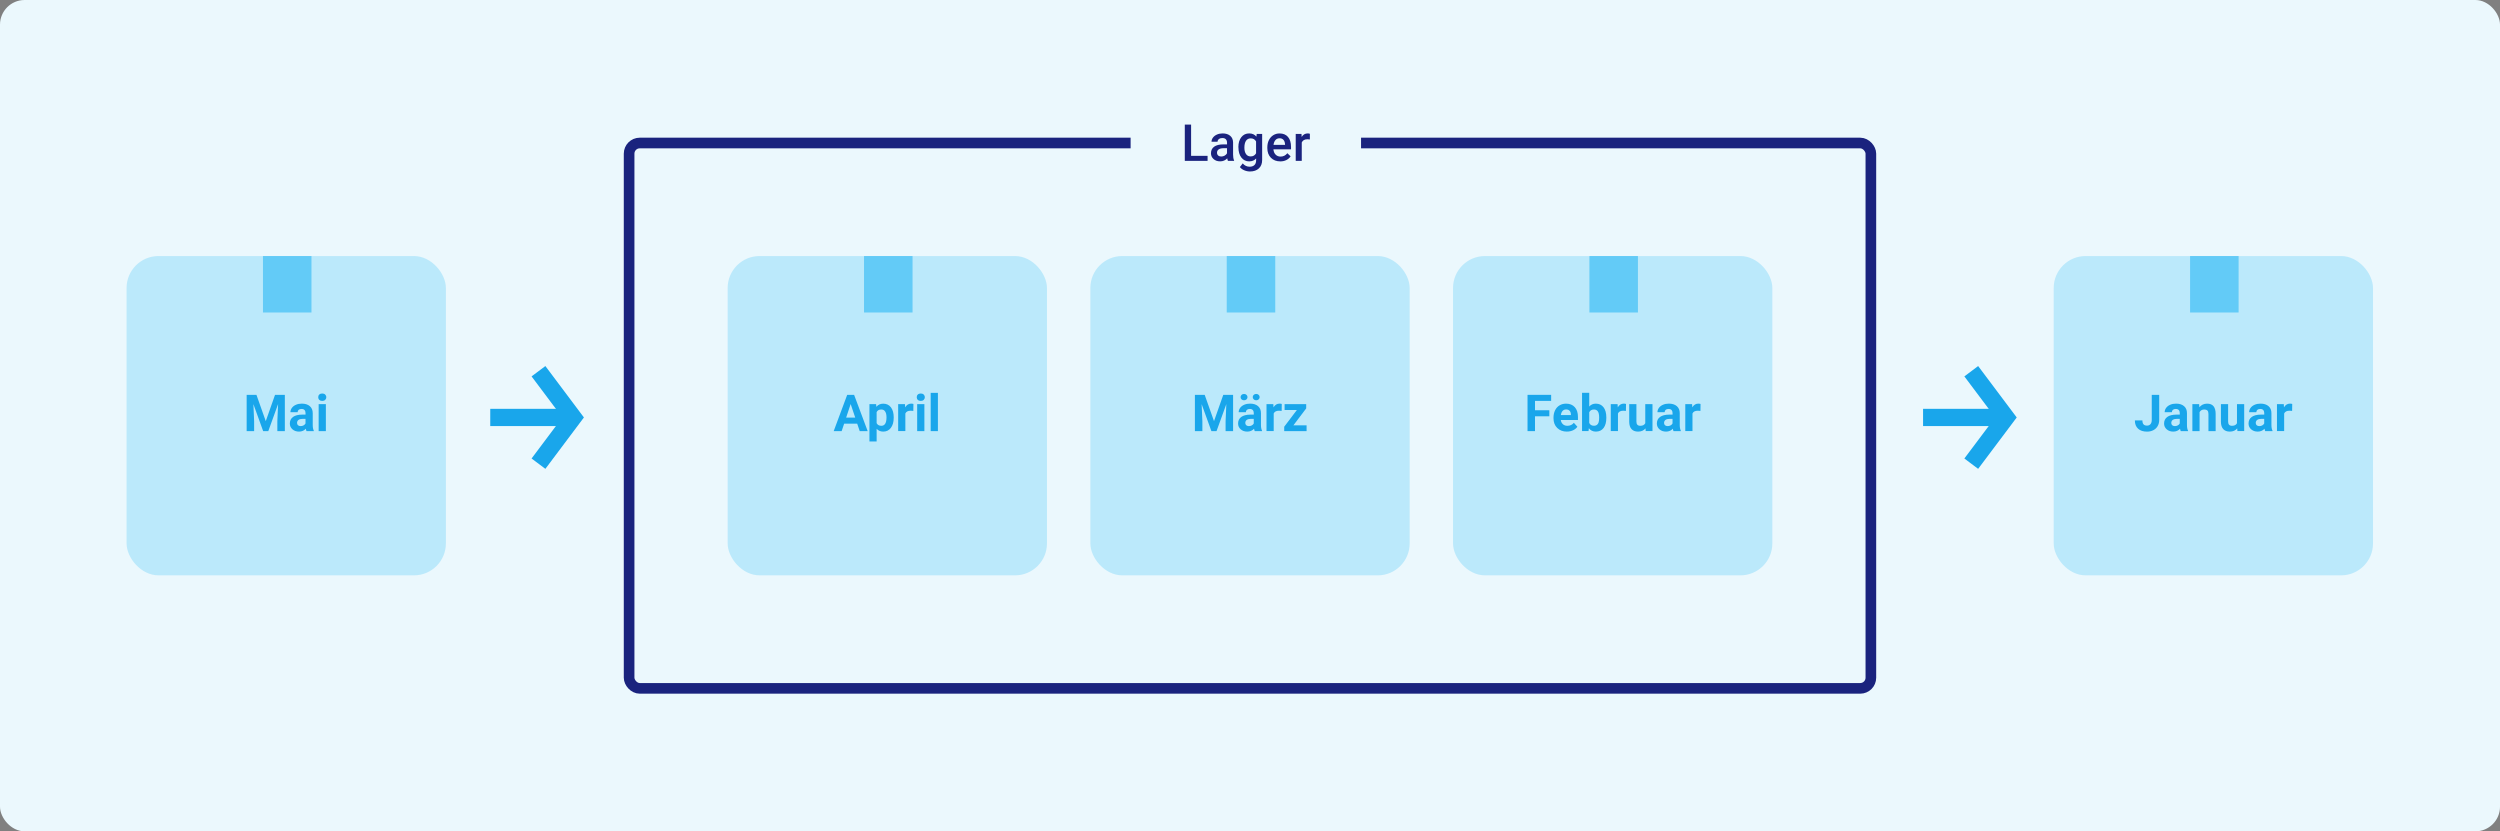 <?xml version="1.0" encoding="UTF-8"?> <svg xmlns="http://www.w3.org/2000/svg" id="a" viewBox="0 0 980 325.88"><rect x="0" y="0" width="980" height="325.88" fill="#808080" stroke="none"/><rect width="980" height="325.88" rx="9.66" ry="9.66" style="fill:#ebf8fd;"></rect><g><rect x="246.61" y="56.06" width="486.77" height="213.78" rx="4.17" ry="4.17" style="fill:none; stroke:#1a237e; stroke-miterlimit:10; stroke-width:4.17px;"></rect><rect x="443.2" y="37.9" width="90.33" height="35.79" style="fill:#ebf8fd;"></rect><rect x="285.24" y="100.37" width="125.17" height="125.17" rx="12.52" ry="12.52" style="fill:#bbe9fb;"></rect><rect x="338.7" y="100.37" width="19.02" height="22.13" style="fill:#63cbf7;"></rect><g><path d="M336.05,166.07h-5.14l-.98,2.93h-3.12l5.29-14.22h2.71l5.32,14.22h-3.12l-.99-2.93Zm-4.35-2.37h3.55l-1.79-5.32-1.77,5.32Z" style="fill:#19a6eb;"></path><path d="M350.33,163.81c0,1.63-.37,2.93-1.11,3.91s-1.74,1.47-2.99,1.47c-1.07,0-1.93-.37-2.59-1.11v4.98h-2.82v-14.63h2.62l.1,1.04c.68-.82,1.58-1.23,2.68-1.23,1.3,0,2.31,.48,3.04,1.45s1.08,2.29,1.08,3.98v.15Zm-2.82-.21c0-.98-.17-1.74-.52-2.28s-.85-.8-1.52-.8c-.89,0-1.49,.34-1.83,1.02v4.33c.35,.7,.96,1.04,1.85,1.04,1.35,0,2.02-1.1,2.02-3.31Z" style="fill:#19a6eb;"></path><path d="M358.02,161.08c-.38-.05-.72-.08-1.02-.08-1.07,0-1.77,.36-2.1,1.08v6.91h-2.82v-10.57h2.67l.08,1.26c.57-.97,1.35-1.46,2.35-1.46,.31,0,.61,.04,.88,.13l-.04,2.71Z" style="fill:#19a6eb;"></path><path d="M359.36,155.7c0-.42,.14-.77,.42-1.04s.67-.41,1.16-.41,.87,.14,1.15,.41,.43,.62,.43,1.04-.15,.78-.43,1.05-.67,.41-1.15,.41-.86-.14-1.15-.41-.43-.62-.43-1.05Zm3,13.3h-2.83v-10.57h2.83v10.57Z" style="fill:#19a6eb;"></path><path d="M367.66,169h-2.83v-15h2.83v15Z" style="fill:#19a6eb;"></path></g><rect x="49.62" y="100.37" width="125.17" height="125.17" rx="12.52" ry="12.52" style="fill:#bbe9fb;"></rect><rect x="103.08" y="100.37" width="19.02" height="22.13" style="fill:#63cbf7;"></rect><g><path d="M100.53,154.78l3.65,10.31,3.63-10.31h3.85v14.22h-2.94v-3.89l.29-6.71-3.84,10.6h-2.01l-3.83-10.59,.29,6.7v3.89h-2.93v-14.22h3.83Z" style="fill:#19a6eb;"></path><path d="M120.16,169c-.13-.25-.22-.57-.28-.95-.68,.76-1.57,1.14-2.67,1.14-1.04,0-1.89-.3-2.57-.9s-1.02-1.35-1.02-2.27c0-1.12,.42-1.98,1.25-2.58s2.03-.9,3.6-.91h1.3v-.61c0-.49-.13-.88-.38-1.17s-.65-.44-1.19-.44c-.48,0-.85,.11-1.12,.34s-.41,.54-.41,.94h-2.82c0-.61,.19-1.18,.57-1.7s.91-.93,1.6-1.23,1.46-.44,2.32-.44c1.3,0,2.34,.33,3.1,.98s1.15,1.57,1.15,2.76v4.58c0,1,.15,1.76,.42,2.28v.17h-2.85Zm-2.33-1.96c.42,0,.8-.09,1.15-.28s.61-.43,.78-.75v-1.82h-1.05c-1.41,0-2.16,.49-2.26,1.46v.17c0,.35,.11,.64,.36,.87s.59,.34,1.02,.34Z" style="fill:#19a6eb;"></path><path d="M124.74,155.7c0-.42,.14-.77,.42-1.04s.67-.41,1.16-.41,.87,.14,1.15,.41,.43,.62,.43,1.04-.15,.78-.43,1.05-.67,.41-1.15,.41-.86-.14-1.15-.41-.43-.62-.43-1.05Zm3,13.3h-2.83v-10.57h2.83v10.57Z" style="fill:#19a6eb;"></path></g><rect x="805.05" y="100.37" width="125.17" height="125.17" rx="12.52" ry="12.52" style="fill:#bbe9fb;"></rect><rect x="858.51" y="100.37" width="19.02" height="22.13" style="fill:#63cbf7;"></rect><g><path d="M843.48,154.78h2.93v9.84c0,.9-.2,1.7-.6,2.4s-.96,1.23-1.69,1.61c-.73,.38-1.55,.57-2.47,.57-1.5,0-2.68-.38-3.52-1.15s-1.26-1.85-1.26-3.25h2.95c0,.7,.15,1.21,.44,1.54s.76,.5,1.39,.5c.56,0,1.01-.19,1.34-.58s.5-.93,.5-1.64v-9.84Z" style="fill:#19a6eb;"></path><path d="M854.86,169c-.13-.25-.22-.57-.28-.95-.68,.76-1.57,1.14-2.67,1.14-1.04,0-1.89-.3-2.57-.9-.68-.6-1.02-1.35-1.02-2.27,0-1.12,.42-1.98,1.25-2.58s2.03-.9,3.6-.91h1.3v-.61c0-.49-.12-.88-.38-1.17-.25-.29-.65-.44-1.19-.44-.47,0-.85,.11-1.12,.34-.27,.23-.41,.54-.41,.94h-2.82c0-.61,.19-1.18,.57-1.7,.38-.52,.91-.93,1.6-1.23,.69-.3,1.46-.44,2.32-.44,1.3,0,2.34,.33,3.1,.98,.77,.65,1.15,1.57,1.15,2.76v4.58c0,1,.15,1.76,.42,2.28v.17h-2.85Zm-2.33-1.96c.42,0,.8-.09,1.15-.28s.61-.43,.78-.75v-1.82h-1.05c-1.41,0-2.16,.49-2.26,1.46v.17c0,.35,.11,.64,.36,.87,.25,.23,.59,.34,1.02,.34Z" style="fill:#19a6eb;"></path><path d="M862.06,158.43l.09,1.22c.76-.94,1.77-1.42,3.04-1.42,1.12,0,1.95,.33,2.5,.99s.83,1.64,.84,2.95v6.83h-2.82v-6.76c0-.6-.13-1.03-.39-1.3-.26-.27-.69-.41-1.3-.41-.79,0-1.39,.34-1.79,1.02v7.45h-2.82v-10.57h2.66Z" style="fill:#19a6eb;"></path><path d="M876.99,167.92c-.7,.85-1.66,1.27-2.89,1.27-1.13,0-2-.33-2.59-.98s-.9-1.6-.91-2.86v-6.92h2.82v6.83c0,1.1,.5,1.65,1.5,1.65s1.62-.33,1.97-1v-7.49h2.83v10.57h-2.66l-.08-1.07Z" style="fill:#19a6eb;"></path><path d="M887.97,169c-.13-.25-.22-.57-.28-.95-.68,.76-1.57,1.14-2.67,1.14-1.04,0-1.89-.3-2.57-.9-.68-.6-1.02-1.35-1.02-2.27,0-1.12,.42-1.98,1.25-2.58s2.03-.9,3.6-.91h1.3v-.61c0-.49-.12-.88-.38-1.17-.25-.29-.65-.44-1.19-.44-.47,0-.85,.11-1.12,.34-.27,.23-.41,.54-.41,.94h-2.82c0-.61,.19-1.18,.57-1.7,.38-.52,.91-.93,1.6-1.23,.69-.3,1.46-.44,2.32-.44,1.3,0,2.34,.33,3.1,.98,.77,.65,1.15,1.57,1.15,2.76v4.58c0,1,.15,1.76,.42,2.28v.17h-2.85Zm-2.33-1.96c.42,0,.8-.09,1.15-.28s.61-.43,.78-.75v-1.82h-1.05c-1.41,0-2.16,.49-2.26,1.46v.17c0,.35,.11,.64,.36,.87,.25,.23,.59,.34,1.02,.34Z" style="fill:#19a6eb;"></path><path d="M898.51,161.08c-.38-.05-.72-.08-1.02-.08-1.07,0-1.77,.36-2.1,1.08v6.91h-2.82v-10.57h2.67l.08,1.26c.57-.97,1.35-1.46,2.35-1.46,.31,0,.61,.04,.88,.13l-.04,2.71Z" style="fill:#19a6eb;"></path></g><rect x="427.42" y="100.37" width="125.17" height="125.17" rx="12.52" ry="12.52" style="fill:#bbe9fb;"></rect><rect x="480.88" y="100.37" width="19.02" height="22.13" style="fill:#63cbf7;"></rect><g><path d="M472.24,154.78l3.65,10.31,3.63-10.31h3.85v14.22h-2.94v-3.89l.29-6.71-3.84,10.6h-2.01l-3.83-10.59,.29,6.7v3.89h-2.93v-14.22h3.83Z" style="fill:#19a6eb;"></path><path d="M491.87,169c-.13-.25-.22-.57-.28-.95-.68,.76-1.57,1.14-2.67,1.14-1.04,0-1.89-.3-2.57-.9s-1.02-1.35-1.02-2.27c0-1.12,.42-1.98,1.25-2.58s2.03-.9,3.6-.91h1.3v-.61c0-.49-.13-.88-.38-1.17s-.65-.44-1.19-.44c-.48,0-.85,.11-1.12,.34s-.41,.54-.41,.94h-2.82c0-.61,.19-1.18,.57-1.7s.91-.93,1.6-1.23,1.46-.44,2.32-.44c1.3,0,2.34,.33,3.1,.98s1.15,1.57,1.15,2.76v4.58c0,1,.15,1.76,.42,2.28v.17h-2.85Zm-2.85-13.33c0,.35-.13,.64-.38,.88-.25,.24-.58,.36-.98,.36s-.73-.12-.98-.36-.37-.53-.37-.87,.12-.63,.37-.88,.57-.37,.98-.37,.73,.12,.98,.37,.38,.54,.38,.88Zm.52,11.37c.42,0,.8-.09,1.15-.28s.61-.43,.78-.75v-1.82h-1.05c-1.41,0-2.16,.49-2.26,1.46v.17c0,.35,.11,.64,.36,.87s.59,.34,1.02,.34Zm1.53-11.37c0-.35,.13-.65,.4-.89s.58-.36,.96-.36,.7,.12,.96,.36,.39,.54,.39,.88-.12,.63-.37,.88-.57,.37-.98,.37-.73-.12-.98-.37-.38-.54-.38-.88Z" style="fill:#19a6eb;"></path><path d="M502.41,161.08c-.38-.05-.72-.08-1.02-.08-1.07,0-1.77,.36-2.1,1.08v6.91h-2.82v-10.57h2.67l.08,1.26c.57-.97,1.35-1.46,2.35-1.46,.31,0,.61,.04,.88,.13l-.04,2.71Z" style="fill:#19a6eb;"></path><path d="M507.01,166.72h5.17v2.28h-8.77v-1.72l4.97-6.57h-4.82v-2.28h8.47v1.66l-5.01,6.63Z" style="fill:#19a6eb;"></path></g><rect x="569.59" y="100.37" width="125.17" height="125.17" rx="12.52" ry="12.52" style="fill:#bbe9fb;"></rect><rect x="623.05" y="100.37" width="19.02" height="22.13" style="fill:#63cbf7;"></rect><g><path d="M607.34,163.19h-5.62v5.81h-2.93v-14.22h9.26v2.37h-6.33v3.67h5.62v2.36Z" style="fill:#19a6eb;"></path><path d="M614.21,169.19c-1.55,0-2.81-.48-3.78-1.43s-1.46-2.22-1.46-3.8v-.27c0-1.06,.21-2.01,.62-2.85s.99-1.48,1.74-1.93,1.61-.68,2.57-.68c1.45,0,2.58,.46,3.41,1.37s1.25,2.2,1.25,3.88v1.15h-6.73c.09,.69,.37,1.24,.83,1.66s1.04,.62,1.74,.62c1.09,0,1.94-.39,2.55-1.18l1.39,1.55c-.42,.6-1,1.07-1.72,1.4s-1.52,.5-2.4,.5Zm-.32-8.68c-.56,0-1.01,.19-1.36,.57s-.57,.92-.67,1.63h3.93v-.23c-.01-.63-.18-1.11-.51-1.46s-.79-.52-1.39-.52Z" style="fill:#19a6eb;"></path><path d="M629.68,163.81c0,1.69-.36,3.01-1.08,3.96s-1.73,1.42-3.03,1.42c-1.15,0-2.06-.44-2.74-1.32l-.13,1.12h-2.54v-15h2.82v5.38c.65-.76,1.51-1.14,2.57-1.14,1.29,0,2.3,.47,3.03,1.42s1.1,2.28,1.1,4v.16Zm-2.82-.21c0-1.07-.17-1.85-.51-2.34s-.84-.74-1.51-.74c-.9,0-1.52,.37-1.86,1.1v4.17c.35,.74,.97,1.11,1.88,1.11s1.51-.45,1.8-1.35c.14-.43,.21-1.08,.21-1.96Z" style="fill:#19a6eb;"></path><path d="M637.36,161.08c-.38-.05-.72-.08-1.02-.08-1.07,0-1.77,.36-2.1,1.08v6.91h-2.82v-10.57h2.67l.08,1.26c.57-.97,1.35-1.46,2.35-1.46,.31,0,.61,.04,.88,.13l-.04,2.71Z" style="fill:#19a6eb;"></path><path d="M645.04,167.92c-.7,.85-1.66,1.27-2.89,1.27-1.13,0-2-.33-2.59-.98s-.9-1.6-.91-2.86v-6.92h2.82v6.83c0,1.1,.5,1.65,1.5,1.65s1.61-.33,1.97-1v-7.49h2.83v10.57h-2.66l-.08-1.07Z" style="fill:#19a6eb;"></path><path d="M656.03,169c-.13-.25-.22-.57-.28-.95-.68,.76-1.57,1.14-2.67,1.14-1.04,0-1.89-.3-2.57-.9s-1.02-1.35-1.02-2.27c0-1.12,.42-1.98,1.25-2.58s2.03-.9,3.6-.91h1.3v-.61c0-.49-.13-.88-.38-1.17s-.65-.44-1.19-.44c-.48,0-.85,.11-1.12,.34s-.41,.54-.41,.94h-2.82c0-.61,.19-1.18,.57-1.7s.91-.93,1.6-1.23,1.46-.44,2.32-.44c1.3,0,2.34,.33,3.1,.98s1.15,1.57,1.15,2.76v4.58c0,1,.15,1.76,.42,2.28v.17h-2.85Zm-2.33-1.96c.42,0,.8-.09,1.15-.28s.61-.43,.78-.75v-1.82h-1.05c-1.41,0-2.16,.49-2.26,1.46v.17c0,.35,.11,.64,.36,.87s.59,.34,1.02,.34Z" style="fill:#19a6eb;"></path><path d="M666.57,161.08c-.38-.05-.72-.08-1.02-.08-1.07,0-1.77,.36-2.1,1.08v6.91h-2.82v-10.57h2.67l.08,1.26c.57-.97,1.35-1.46,2.35-1.46,.31,0,.61,.04,.88,.13l-.04,2.71Z" style="fill:#19a6eb;"></path></g><g><line x1="786.33" y1="163.64" x2="753.84" y2="163.64" style="fill:none; stroke:#19a6eb; stroke-miterlimit:10; stroke-width:6.76px;"></line><polyline points="772.73 145.52 786.33 163.64 772.73 181.76" style="fill:none; stroke:#19a6eb; stroke-miterlimit:10; stroke-width:6.76px;"></polyline></g><g><line x1="224.67" y1="163.64" x2="192.18" y2="163.64" style="fill:none; stroke:#19a6eb; stroke-miterlimit:10; stroke-width:6.76px;"></line><polyline points="211.08 145.52 224.67 163.64 211.08 181.76" style="fill:none; stroke:#19a6eb; stroke-miterlimit:10; stroke-width:6.76px;"></polyline></g><g><path d="M466.91,61.09h6.46v1.97h-8.93v-14.22h2.47v12.25Z" style="fill:#1a237e;"></path><path d="M481.35,63.06c-.1-.2-.2-.53-.27-.99-.75,.79-1.68,1.18-2.77,1.18s-1.93-.3-2.6-.91c-.67-.61-1.01-1.35-1.01-2.25,0-1.13,.42-1.99,1.25-2.59,.84-.6,2.03-.9,3.59-.9h1.46v-.69c0-.55-.15-.98-.46-1.31-.31-.33-.77-.49-1.4-.49-.54,0-.98,.14-1.33,.41-.34,.27-.52,.61-.52,1.03h-2.37c0-.58,.19-1.12,.58-1.63,.38-.5,.91-.9,1.57-1.19,.66-.29,1.4-.43,2.21-.43,1.24,0,2.22,.31,2.96,.93,.74,.62,1.11,1.5,1.13,2.62v4.77c0,.95,.13,1.71,.4,2.28v.17h-2.42Zm-2.61-1.71c.47,0,.91-.11,1.32-.34,.41-.23,.72-.53,.93-.92v-1.99h-1.28c-.88,0-1.54,.15-1.98,.46-.44,.31-.66,.74-.66,1.3,0,.46,.15,.82,.45,1.09s.71,.41,1.22,.41Z" style="fill:#1a237e;"></path><path d="M485.44,57.7c0-1.64,.39-2.95,1.16-3.93s1.8-1.47,3.07-1.47c1.21,0,2.15,.42,2.84,1.26l.11-1.06h2.14v10.24c0,1.39-.43,2.48-1.29,3.28-.86,.8-2.03,1.2-3.49,1.2-.77,0-1.53-.16-2.27-.48-.74-.32-1.3-.74-1.68-1.26l1.12-1.43c.73,.87,1.63,1.3,2.7,1.3,.79,0,1.41-.21,1.87-.64,.46-.43,.68-1.05,.68-1.88v-.71c-.68,.76-1.59,1.14-2.73,1.14-1.24,0-2.25-.49-3.03-1.47-.78-.98-1.18-2.34-1.18-4.08Zm2.36,.21c0,1.06,.22,1.9,.65,2.5,.43,.61,1.03,.91,1.8,.91,.96,0,1.67-.41,2.13-1.23v-4.65c-.45-.8-1.15-1.2-2.11-1.2-.78,0-1.39,.31-1.82,.93-.43,.62-.65,1.53-.65,2.73Z" style="fill:#1a237e;"></path><path d="M501.85,63.26c-1.5,0-2.72-.47-3.66-1.42-.93-.95-1.4-2.21-1.4-3.78v-.29c0-1.05,.2-2,.61-2.83,.41-.83,.98-1.48,1.71-1.94,.74-.46,1.56-.69,2.46-.69,1.44,0,2.55,.46,3.33,1.38,.79,.92,1.18,2.22,1.18,3.9v.96h-6.9c.07,.87,.36,1.56,.87,2.07,.51,.51,1.15,.76,1.93,.76,1.09,0,1.97-.44,2.66-1.32l1.28,1.22c-.42,.63-.99,1.12-1.69,1.47-.71,.35-1.5,.52-2.38,.52Zm-.28-9.05c-.65,0-1.18,.23-1.58,.68s-.66,1.09-.77,1.9h4.52v-.18c-.05-.79-.26-1.4-.63-1.8s-.88-.61-1.54-.61Z" style="fill:#1a237e;"></path><path d="M513.46,54.67c-.31-.05-.63-.08-.97-.08-1.09,0-1.82,.42-2.2,1.25v7.23h-2.37v-10.57h2.27l.06,1.18c.57-.92,1.37-1.38,2.38-1.38,.34,0,.62,.05,.84,.14v2.23Z" style="fill:#1a237e;"></path></g></g></svg> 